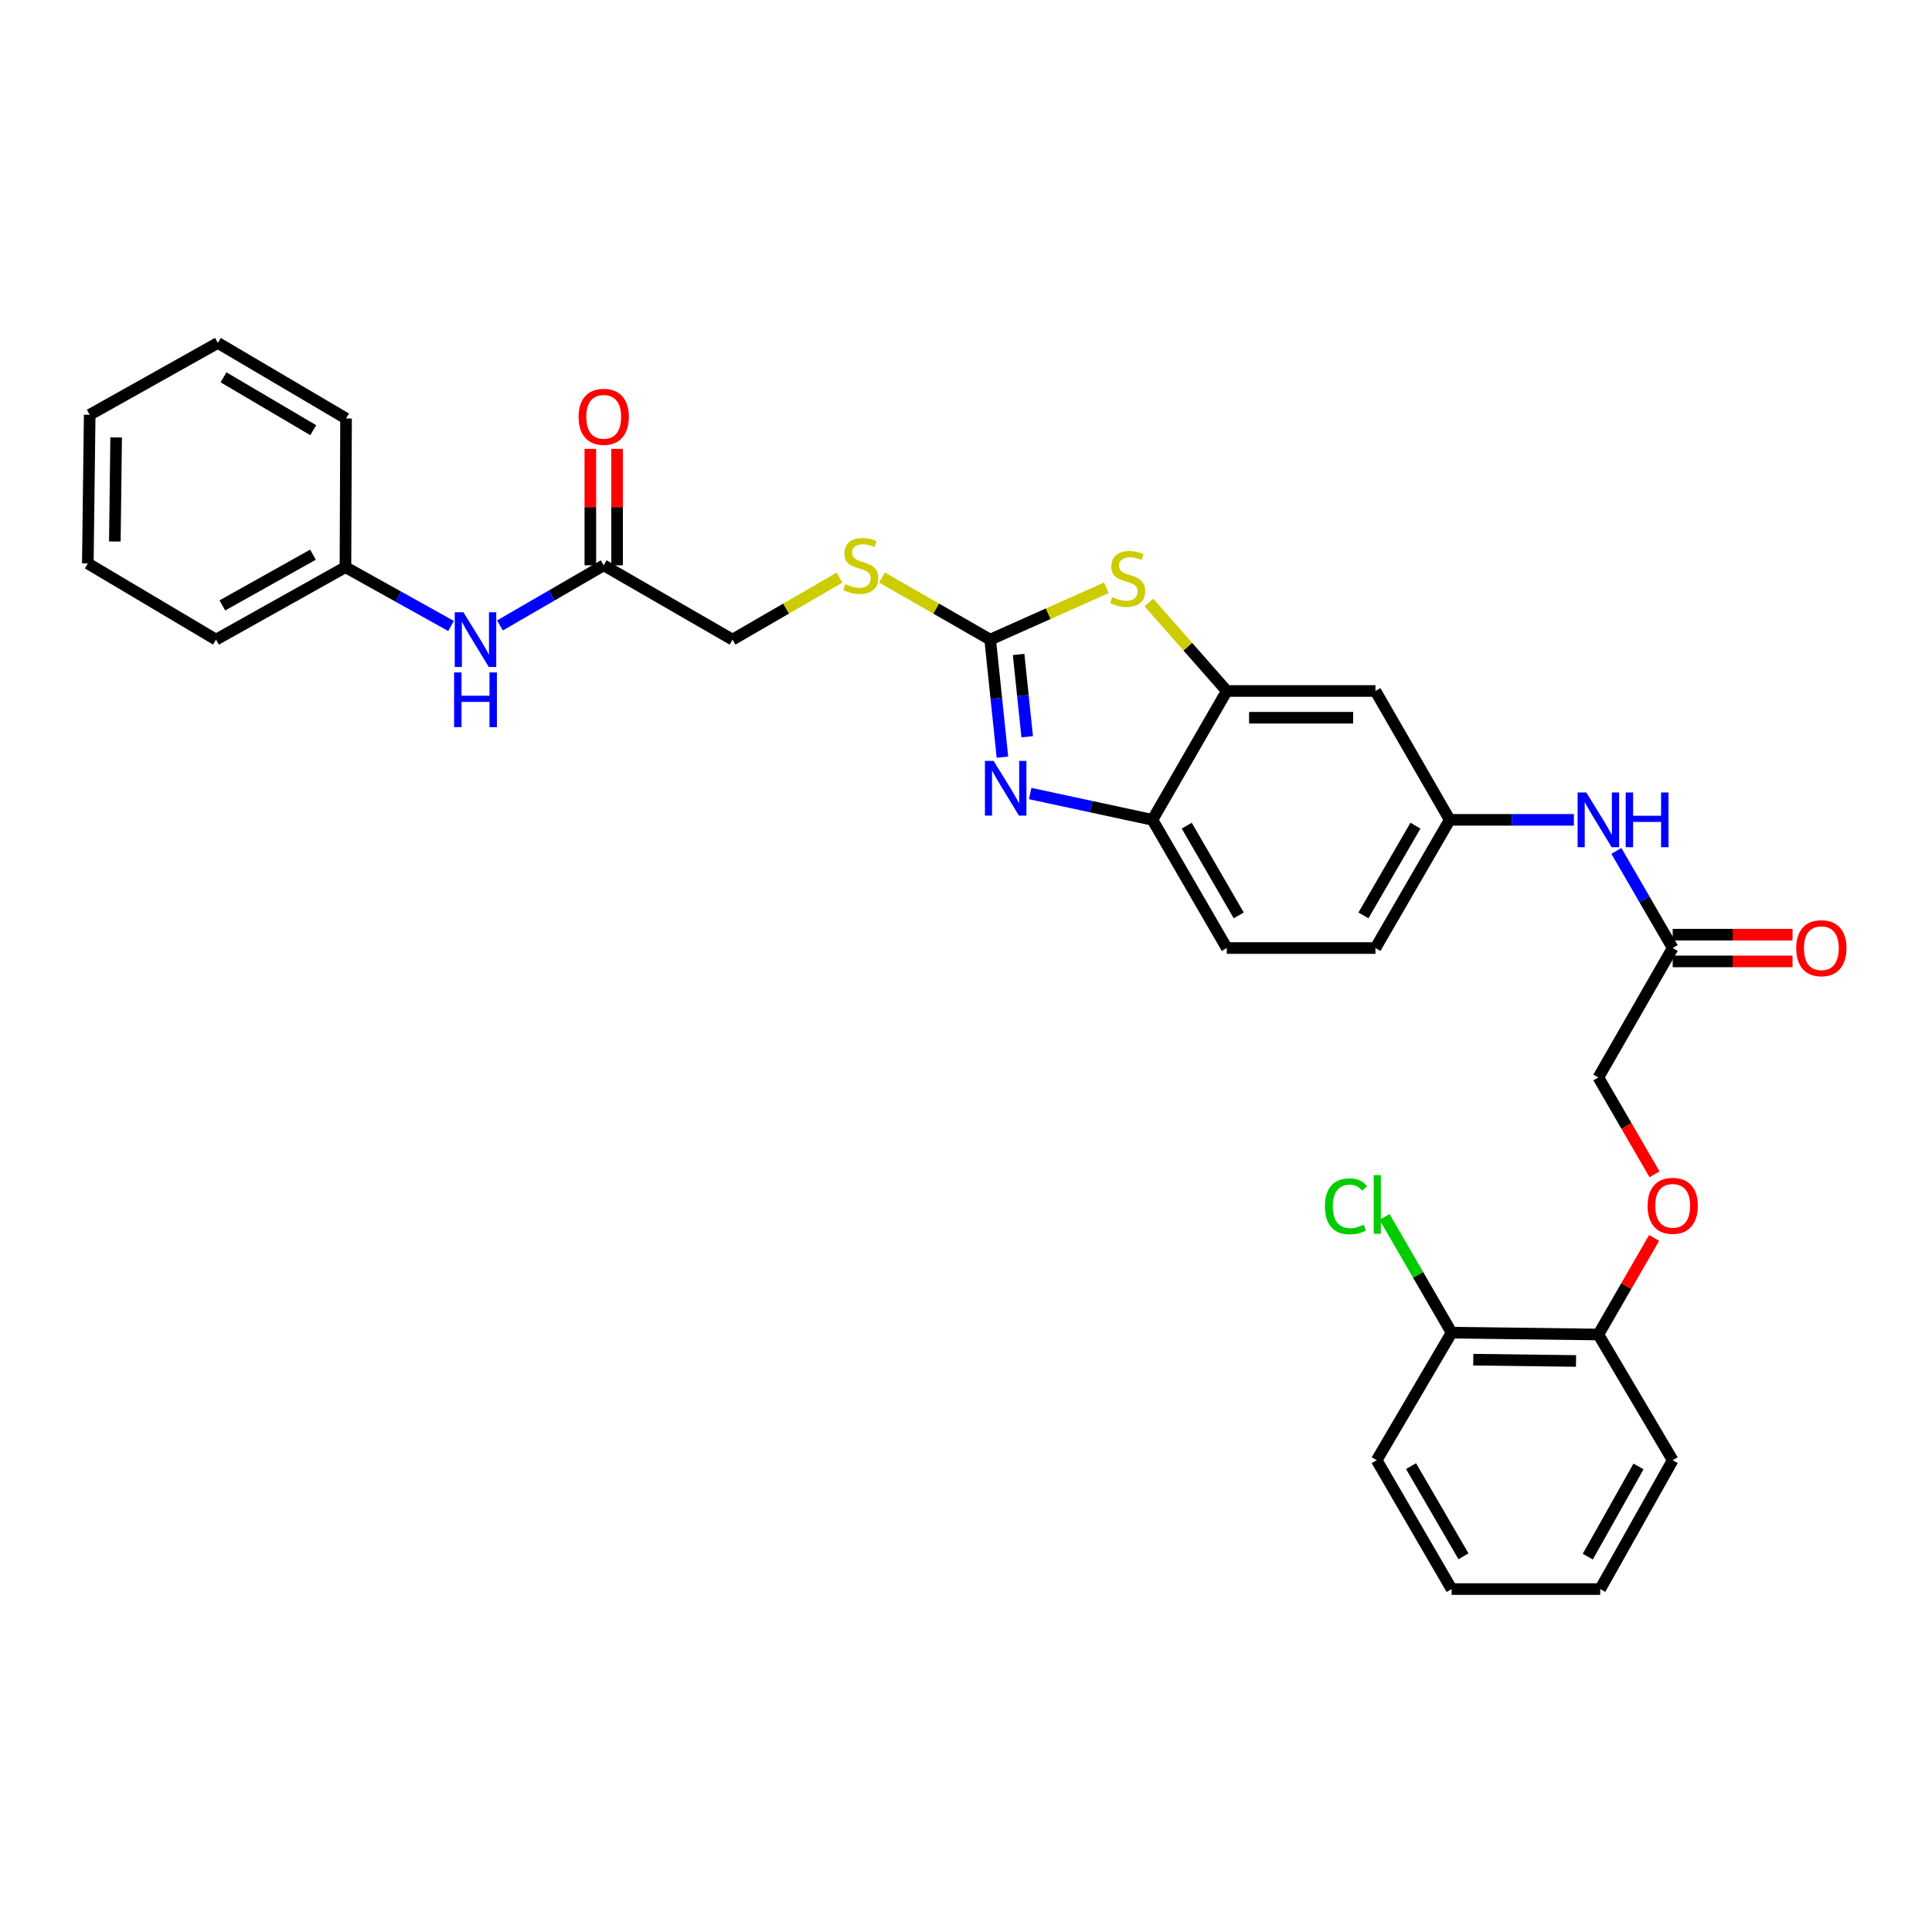 <?xml version='1.0' encoding='iso-8859-1'?>
<svg version='1.1' baseProfile='full'
              xmlns='http://www.w3.org/2000/svg'
                      xmlns:rdkit='http://www.rdkit.org/xml'
                      xmlns:xlink='http://www.w3.org/1999/xlink'
                  xml:space='preserve'
width='1000px' height='1000px' viewBox='0 0 1000 1000'>
<!-- END OF HEADER -->
<rect style='opacity:1.0;fill:#FFFFFF;stroke:none' width='1000' height='1000' x='0' y='0'> </rect>
<path class='bond-0' d='M 512.517,331.063 L 515.688,361.484' style='fill:none;fill-rule:evenodd;stroke:#000000;stroke-width:6px;stroke-linecap:butt;stroke-linejoin:miter;stroke-opacity:1' />
<path class='bond-0' d='M 515.688,361.484 L 518.859,391.906' style='fill:none;fill-rule:evenodd;stroke:#0000FF;stroke-width:6px;stroke-linecap:butt;stroke-linejoin:miter;stroke-opacity:1' />
<path class='bond-0' d='M 527.235,338.754 L 529.455,360.049' style='fill:none;fill-rule:evenodd;stroke:#000000;stroke-width:6px;stroke-linecap:butt;stroke-linejoin:miter;stroke-opacity:1' />
<path class='bond-0' d='M 529.455,360.049 L 531.675,381.344' style='fill:none;fill-rule:evenodd;stroke:#0000FF;stroke-width:6px;stroke-linecap:butt;stroke-linejoin:miter;stroke-opacity:1' />
<path class='bond-1' d='M 512.517,331.063 L 542.583,317.658' style='fill:none;fill-rule:evenodd;stroke:#000000;stroke-width:6px;stroke-linecap:butt;stroke-linejoin:miter;stroke-opacity:1' />
<path class='bond-1' d='M 542.583,317.658 L 572.65,304.252' style='fill:none;fill-rule:evenodd;stroke:#CCCC00;stroke-width:6px;stroke-linecap:butt;stroke-linejoin:miter;stroke-opacity:1' />
<path class='bond-7' d='M 512.517,331.063 L 484.529,314.996' style='fill:none;fill-rule:evenodd;stroke:#000000;stroke-width:6px;stroke-linecap:butt;stroke-linejoin:miter;stroke-opacity:1' />
<path class='bond-7' d='M 484.529,314.996 L 456.542,298.928' style='fill:none;fill-rule:evenodd;stroke:#CCCC00;stroke-width:6px;stroke-linecap:butt;stroke-linejoin:miter;stroke-opacity:1' />
<path class='bond-3' d='M 533.22,410.729 L 564.862,417.538' style='fill:none;fill-rule:evenodd;stroke:#0000FF;stroke-width:6px;stroke-linecap:butt;stroke-linejoin:miter;stroke-opacity:1' />
<path class='bond-3' d='M 564.862,417.538 L 596.504,424.348' style='fill:none;fill-rule:evenodd;stroke:#000000;stroke-width:6px;stroke-linecap:butt;stroke-linejoin:miter;stroke-opacity:1' />
<path class='bond-2' d='M 594.7,311.865 L 614.838,334.76' style='fill:none;fill-rule:evenodd;stroke:#CCCC00;stroke-width:6px;stroke-linecap:butt;stroke-linejoin:miter;stroke-opacity:1' />
<path class='bond-2' d='M 614.838,334.76 L 634.976,357.654' style='fill:none;fill-rule:evenodd;stroke:#000000;stroke-width:6px;stroke-linecap:butt;stroke-linejoin:miter;stroke-opacity:1' />
<path class='bond-4' d='M 634.976,357.654 L 711.92,357.654' style='fill:none;fill-rule:evenodd;stroke:#000000;stroke-width:6px;stroke-linecap:butt;stroke-linejoin:miter;stroke-opacity:1' />
<path class='bond-4' d='M 646.518,371.496 L 700.379,371.496' style='fill:none;fill-rule:evenodd;stroke:#000000;stroke-width:6px;stroke-linecap:butt;stroke-linejoin:miter;stroke-opacity:1' />
<path class='bond-31' d='M 634.976,357.654 L 596.504,424.348' style='fill:none;fill-rule:evenodd;stroke:#000000;stroke-width:6px;stroke-linecap:butt;stroke-linejoin:miter;stroke-opacity:1' />
<path class='bond-15' d='M 596.504,424.348 L 634.976,490.703' style='fill:none;fill-rule:evenodd;stroke:#000000;stroke-width:6px;stroke-linecap:butt;stroke-linejoin:miter;stroke-opacity:1' />
<path class='bond-15' d='M 614.25,427.358 L 641.18,473.807' style='fill:none;fill-rule:evenodd;stroke:#000000;stroke-width:6px;stroke-linecap:butt;stroke-linejoin:miter;stroke-opacity:1' />
<path class='bond-10' d='M 711.92,357.654 L 750.377,424.348' style='fill:none;fill-rule:evenodd;stroke:#000000;stroke-width:6px;stroke-linecap:butt;stroke-linejoin:miter;stroke-opacity:1' />
<path class='bond-5' d='M 865.785,490.703 L 851.21,465.564' style='fill:none;fill-rule:evenodd;stroke:#000000;stroke-width:6px;stroke-linecap:butt;stroke-linejoin:miter;stroke-opacity:1' />
<path class='bond-5' d='M 851.21,465.564 L 836.635,440.425' style='fill:none;fill-rule:evenodd;stroke:#0000FF;stroke-width:6px;stroke-linecap:butt;stroke-linejoin:miter;stroke-opacity:1' />
<path class='bond-14' d='M 865.785,497.624 L 896.795,497.624' style='fill:none;fill-rule:evenodd;stroke:#000000;stroke-width:6px;stroke-linecap:butt;stroke-linejoin:miter;stroke-opacity:1' />
<path class='bond-14' d='M 896.795,497.624 L 927.806,497.624' style='fill:none;fill-rule:evenodd;stroke:#FF0000;stroke-width:6px;stroke-linecap:butt;stroke-linejoin:miter;stroke-opacity:1' />
<path class='bond-14' d='M 865.785,483.782 L 896.795,483.782' style='fill:none;fill-rule:evenodd;stroke:#000000;stroke-width:6px;stroke-linecap:butt;stroke-linejoin:miter;stroke-opacity:1' />
<path class='bond-14' d='M 896.795,483.782 L 927.806,483.782' style='fill:none;fill-rule:evenodd;stroke:#FF0000;stroke-width:6px;stroke-linecap:butt;stroke-linejoin:miter;stroke-opacity:1' />
<path class='bond-18' d='M 865.785,490.703 L 827.313,557.689' style='fill:none;fill-rule:evenodd;stroke:#000000;stroke-width:6px;stroke-linecap:butt;stroke-linejoin:miter;stroke-opacity:1' />
<path class='bond-6' d='M 312.482,292.607 L 379.16,331.063' style='fill:none;fill-rule:evenodd;stroke:#000000;stroke-width:6px;stroke-linecap:butt;stroke-linejoin:miter;stroke-opacity:1' />
<path class='bond-9' d='M 312.482,292.607 L 285.63,308.167' style='fill:none;fill-rule:evenodd;stroke:#000000;stroke-width:6px;stroke-linecap:butt;stroke-linejoin:miter;stroke-opacity:1' />
<path class='bond-9' d='M 285.63,308.167 L 258.777,323.728' style='fill:none;fill-rule:evenodd;stroke:#0000FF;stroke-width:6px;stroke-linecap:butt;stroke-linejoin:miter;stroke-opacity:1' />
<path class='bond-13' d='M 319.403,292.607 L 319.403,262.476' style='fill:none;fill-rule:evenodd;stroke:#000000;stroke-width:6px;stroke-linecap:butt;stroke-linejoin:miter;stroke-opacity:1' />
<path class='bond-13' d='M 319.403,262.476 L 319.403,232.346' style='fill:none;fill-rule:evenodd;stroke:#FF0000;stroke-width:6px;stroke-linecap:butt;stroke-linejoin:miter;stroke-opacity:1' />
<path class='bond-13' d='M 305.561,292.607 L 305.561,262.476' style='fill:none;fill-rule:evenodd;stroke:#000000;stroke-width:6px;stroke-linecap:butt;stroke-linejoin:miter;stroke-opacity:1' />
<path class='bond-13' d='M 305.561,262.476 L 305.561,232.346' style='fill:none;fill-rule:evenodd;stroke:#FF0000;stroke-width:6px;stroke-linecap:butt;stroke-linejoin:miter;stroke-opacity:1' />
<path class='bond-17' d='M 434.533,298.979 L 406.847,315.021' style='fill:none;fill-rule:evenodd;stroke:#CCCC00;stroke-width:6px;stroke-linecap:butt;stroke-linejoin:miter;stroke-opacity:1' />
<path class='bond-17' d='M 406.847,315.021 L 379.16,331.063' style='fill:none;fill-rule:evenodd;stroke:#000000;stroke-width:6px;stroke-linecap:butt;stroke-linejoin:miter;stroke-opacity:1' />
<path class='bond-8' d='M 814.65,424.348 L 782.513,424.348' style='fill:none;fill-rule:evenodd;stroke:#0000FF;stroke-width:6px;stroke-linecap:butt;stroke-linejoin:miter;stroke-opacity:1' />
<path class='bond-8' d='M 782.513,424.348 L 750.377,424.348' style='fill:none;fill-rule:evenodd;stroke:#000000;stroke-width:6px;stroke-linecap:butt;stroke-linejoin:miter;stroke-opacity:1' />
<path class='bond-20' d='M 233.453,324.006 L 206.128,308.783' style='fill:none;fill-rule:evenodd;stroke:#0000FF;stroke-width:6px;stroke-linecap:butt;stroke-linejoin:miter;stroke-opacity:1' />
<path class='bond-20' d='M 206.128,308.783 L 178.803,293.56' style='fill:none;fill-rule:evenodd;stroke:#000000;stroke-width:6px;stroke-linecap:butt;stroke-linejoin:miter;stroke-opacity:1' />
<path class='bond-32' d='M 750.377,424.348 L 711.92,490.703' style='fill:none;fill-rule:evenodd;stroke:#000000;stroke-width:6px;stroke-linecap:butt;stroke-linejoin:miter;stroke-opacity:1' />
<path class='bond-32' d='M 732.633,427.361 L 705.713,473.809' style='fill:none;fill-rule:evenodd;stroke:#000000;stroke-width:6px;stroke-linecap:butt;stroke-linejoin:miter;stroke-opacity:1' />
<path class='bond-11' d='M 856.373,607.821 L 841.843,582.755' style='fill:none;fill-rule:evenodd;stroke:#FF0000;stroke-width:6px;stroke-linecap:butt;stroke-linejoin:miter;stroke-opacity:1' />
<path class='bond-11' d='M 841.843,582.755 L 827.313,557.689' style='fill:none;fill-rule:evenodd;stroke:#000000;stroke-width:6px;stroke-linecap:butt;stroke-linejoin:miter;stroke-opacity:1' />
<path class='bond-12' d='M 856.159,640.744 L 841.736,665.741' style='fill:none;fill-rule:evenodd;stroke:#FF0000;stroke-width:6px;stroke-linecap:butt;stroke-linejoin:miter;stroke-opacity:1' />
<path class='bond-12' d='M 841.736,665.741 L 827.313,690.737' style='fill:none;fill-rule:evenodd;stroke:#000000;stroke-width:6px;stroke-linecap:butt;stroke-linejoin:miter;stroke-opacity:1' />
<path class='bond-16' d='M 827.313,690.737 L 751.346,689.784' style='fill:none;fill-rule:evenodd;stroke:#000000;stroke-width:6px;stroke-linecap:butt;stroke-linejoin:miter;stroke-opacity:1' />
<path class='bond-16' d='M 815.744,704.435 L 762.567,703.767' style='fill:none;fill-rule:evenodd;stroke:#000000;stroke-width:6px;stroke-linecap:butt;stroke-linejoin:miter;stroke-opacity:1' />
<path class='bond-22' d='M 827.313,690.737 L 865.785,755.808' style='fill:none;fill-rule:evenodd;stroke:#000000;stroke-width:6px;stroke-linecap:butt;stroke-linejoin:miter;stroke-opacity:1' />
<path class='bond-19' d='M 634.976,490.703 L 711.92,490.703' style='fill:none;fill-rule:evenodd;stroke:#000000;stroke-width:6px;stroke-linecap:butt;stroke-linejoin:miter;stroke-opacity:1' />
<path class='bond-21' d='M 751.346,689.784 L 733.996,659.841' style='fill:none;fill-rule:evenodd;stroke:#000000;stroke-width:6px;stroke-linecap:butt;stroke-linejoin:miter;stroke-opacity:1' />
<path class='bond-21' d='M 733.996,659.841 L 716.647,629.899' style='fill:none;fill-rule:evenodd;stroke:#00CC00;stroke-width:6px;stroke-linecap:butt;stroke-linejoin:miter;stroke-opacity:1' />
<path class='bond-23' d='M 751.346,689.784 L 712.566,755.808' style='fill:none;fill-rule:evenodd;stroke:#000000;stroke-width:6px;stroke-linecap:butt;stroke-linejoin:miter;stroke-opacity:1' />
<path class='bond-24' d='M 178.803,293.56 L 111.802,331.063' style='fill:none;fill-rule:evenodd;stroke:#000000;stroke-width:6px;stroke-linecap:butt;stroke-linejoin:miter;stroke-opacity:1' />
<path class='bond-24' d='M 161.992,287.107 L 115.092,313.359' style='fill:none;fill-rule:evenodd;stroke:#000000;stroke-width:6px;stroke-linecap:butt;stroke-linejoin:miter;stroke-opacity:1' />
<path class='bond-25' d='M 178.803,293.56 L 179.118,216.616' style='fill:none;fill-rule:evenodd;stroke:#000000;stroke-width:6px;stroke-linecap:butt;stroke-linejoin:miter;stroke-opacity:1' />
<path class='bond-26' d='M 865.785,755.808 L 828.267,822.502' style='fill:none;fill-rule:evenodd;stroke:#000000;stroke-width:6px;stroke-linecap:butt;stroke-linejoin:miter;stroke-opacity:1' />
<path class='bond-26' d='M 848.094,759.026 L 821.831,805.711' style='fill:none;fill-rule:evenodd;stroke:#000000;stroke-width:6px;stroke-linecap:butt;stroke-linejoin:miter;stroke-opacity:1' />
<path class='bond-34' d='M 712.566,755.808 L 751.346,822.502' style='fill:none;fill-rule:evenodd;stroke:#000000;stroke-width:6px;stroke-linecap:butt;stroke-linejoin:miter;stroke-opacity:1' />
<path class='bond-34' d='M 730.349,758.855 L 757.495,805.54' style='fill:none;fill-rule:evenodd;stroke:#000000;stroke-width:6px;stroke-linecap:butt;stroke-linejoin:miter;stroke-opacity:1' />
<path class='bond-29' d='M 111.802,331.063 L 45.455,291.638' style='fill:none;fill-rule:evenodd;stroke:#000000;stroke-width:6px;stroke-linecap:butt;stroke-linejoin:miter;stroke-opacity:1' />
<path class='bond-28' d='M 179.118,216.616 L 112.763,177.498' style='fill:none;fill-rule:evenodd;stroke:#000000;stroke-width:6px;stroke-linecap:butt;stroke-linejoin:miter;stroke-opacity:1' />
<path class='bond-28' d='M 162.136,222.672 L 115.687,195.29' style='fill:none;fill-rule:evenodd;stroke:#000000;stroke-width:6px;stroke-linecap:butt;stroke-linejoin:miter;stroke-opacity:1' />
<path class='bond-27' d='M 828.267,822.502 L 751.346,822.502' style='fill:none;fill-rule:evenodd;stroke:#000000;stroke-width:6px;stroke-linecap:butt;stroke-linejoin:miter;stroke-opacity:1' />
<path class='bond-30' d='M 112.763,177.498 L 46.423,214.694' style='fill:none;fill-rule:evenodd;stroke:#000000;stroke-width:6px;stroke-linecap:butt;stroke-linejoin:miter;stroke-opacity:1' />
<path class='bond-33' d='M 45.455,291.638 L 46.423,214.694' style='fill:none;fill-rule:evenodd;stroke:#000000;stroke-width:6px;stroke-linecap:butt;stroke-linejoin:miter;stroke-opacity:1' />
<path class='bond-33' d='M 59.44,280.27 L 60.119,226.41' style='fill:none;fill-rule:evenodd;stroke:#000000;stroke-width:6px;stroke-linecap:butt;stroke-linejoin:miter;stroke-opacity:1' />
<path  class='atom-1' d='M 514.277 393.839
L 523.557 408.839
Q 524.477 410.319, 525.957 412.999
Q 527.437 415.679, 527.517 415.839
L 527.517 393.839
L 531.277 393.839
L 531.277 422.159
L 527.397 422.159
L 517.437 405.759
Q 516.277 403.839, 515.037 401.639
Q 513.837 399.439, 513.477 398.759
L 513.477 422.159
L 509.797 422.159
L 509.797 393.839
L 514.277 393.839
' fill='#0000FF'/>
<path  class='atom-2' d='M 575.678 309.055
Q 575.998 309.175, 577.318 309.735
Q 578.638 310.295, 580.078 310.655
Q 581.558 310.975, 582.998 310.975
Q 585.678 310.975, 587.238 309.695
Q 588.798 308.375, 588.798 306.095
Q 588.798 304.535, 587.998 303.575
Q 587.238 302.615, 586.038 302.095
Q 584.838 301.575, 582.838 300.975
Q 580.318 300.215, 578.798 299.495
Q 577.318 298.775, 576.238 297.255
Q 575.198 295.735, 575.198 293.175
Q 575.198 289.615, 577.598 287.415
Q 580.038 285.215, 584.838 285.215
Q 588.118 285.215, 591.838 286.775
L 590.918 289.855
Q 587.518 288.455, 584.958 288.455
Q 582.198 288.455, 580.678 289.615
Q 579.158 290.735, 579.198 292.695
Q 579.198 294.215, 579.958 295.135
Q 580.758 296.055, 581.878 296.575
Q 583.038 297.095, 584.958 297.695
Q 587.518 298.495, 589.038 299.295
Q 590.558 300.095, 591.638 301.735
Q 592.758 303.335, 592.758 306.095
Q 592.758 310.015, 590.118 312.135
Q 587.518 314.215, 583.158 314.215
Q 580.638 314.215, 578.718 313.655
Q 576.838 313.135, 574.598 312.215
L 575.678 309.055
' fill='#CCCC00'/>
<path  class='atom-8' d='M 437.531 302.327
Q 437.851 302.447, 439.171 303.007
Q 440.491 303.567, 441.931 303.927
Q 443.411 304.247, 444.851 304.247
Q 447.531 304.247, 449.091 302.967
Q 450.651 301.647, 450.651 299.367
Q 450.651 297.807, 449.851 296.847
Q 449.091 295.887, 447.891 295.367
Q 446.691 294.847, 444.691 294.247
Q 442.171 293.487, 440.651 292.767
Q 439.171 292.047, 438.091 290.527
Q 437.051 289.007, 437.051 286.447
Q 437.051 282.887, 439.451 280.687
Q 441.891 278.487, 446.691 278.487
Q 449.971 278.487, 453.691 280.047
L 452.771 283.127
Q 449.371 281.727, 446.811 281.727
Q 444.051 281.727, 442.531 282.887
Q 441.011 284.007, 441.051 285.967
Q 441.051 287.487, 441.811 288.407
Q 442.611 289.327, 443.731 289.847
Q 444.891 290.367, 446.811 290.967
Q 449.371 291.767, 450.891 292.567
Q 452.411 293.367, 453.491 295.007
Q 454.611 296.607, 454.611 299.367
Q 454.611 303.287, 451.971 305.407
Q 449.371 307.487, 445.011 307.487
Q 442.491 307.487, 440.571 306.927
Q 438.691 306.407, 436.451 305.487
L 437.531 302.327
' fill='#CCCC00'/>
<path  class='atom-9' d='M 821.053 410.188
L 830.333 425.188
Q 831.253 426.668, 832.733 429.348
Q 834.213 432.028, 834.293 432.188
L 834.293 410.188
L 838.053 410.188
L 838.053 438.508
L 834.173 438.508
L 824.213 422.108
Q 823.053 420.188, 821.813 417.988
Q 820.613 415.788, 820.253 415.108
L 820.253 438.508
L 816.573 438.508
L 816.573 410.188
L 821.053 410.188
' fill='#0000FF'/>
<path  class='atom-9' d='M 841.453 410.188
L 845.293 410.188
L 845.293 422.228
L 859.773 422.228
L 859.773 410.188
L 863.613 410.188
L 863.613 438.508
L 859.773 438.508
L 859.773 425.428
L 845.293 425.428
L 845.293 438.508
L 841.453 438.508
L 841.453 410.188
' fill='#0000FF'/>
<path  class='atom-10' d='M 239.859 316.903
L 249.139 331.903
Q 250.059 333.383, 251.539 336.063
Q 253.019 338.743, 253.099 338.903
L 253.099 316.903
L 256.859 316.903
L 256.859 345.223
L 252.979 345.223
L 243.019 328.823
Q 241.859 326.903, 240.619 324.703
Q 239.419 322.503, 239.059 321.823
L 239.059 345.223
L 235.379 345.223
L 235.379 316.903
L 239.859 316.903
' fill='#0000FF'/>
<path  class='atom-10' d='M 235.039 348.055
L 238.879 348.055
L 238.879 360.095
L 253.359 360.095
L 253.359 348.055
L 257.199 348.055
L 257.199 376.375
L 253.359 376.375
L 253.359 363.295
L 238.879 363.295
L 238.879 376.375
L 235.039 376.375
L 235.039 348.055
' fill='#0000FF'/>
<path  class='atom-12' d='M 852.785 624.139
Q 852.785 617.339, 856.145 613.539
Q 859.505 609.739, 865.785 609.739
Q 872.065 609.739, 875.425 613.539
Q 878.785 617.339, 878.785 624.139
Q 878.785 631.019, 875.385 634.939
Q 871.985 638.819, 865.785 638.819
Q 859.545 638.819, 856.145 634.939
Q 852.785 631.059, 852.785 624.139
M 865.785 635.619
Q 870.105 635.619, 872.425 632.739
Q 874.785 629.819, 874.785 624.139
Q 874.785 618.579, 872.425 615.779
Q 870.105 612.939, 865.785 612.939
Q 861.465 612.939, 859.105 615.739
Q 856.785 618.539, 856.785 624.139
Q 856.785 629.859, 859.105 632.739
Q 861.465 635.619, 865.785 635.619
' fill='#FF0000'/>
<path  class='atom-14' d='M 299.482 215.743
Q 299.482 208.943, 302.842 205.143
Q 306.202 201.343, 312.482 201.343
Q 318.762 201.343, 322.122 205.143
Q 325.482 208.943, 325.482 215.743
Q 325.482 222.623, 322.082 226.543
Q 318.682 230.423, 312.482 230.423
Q 306.242 230.423, 302.842 226.543
Q 299.482 222.663, 299.482 215.743
M 312.482 227.223
Q 316.802 227.223, 319.122 224.343
Q 321.482 221.423, 321.482 215.743
Q 321.482 210.183, 319.122 207.383
Q 316.802 204.543, 312.482 204.543
Q 308.162 204.543, 305.802 207.343
Q 303.482 210.143, 303.482 215.743
Q 303.482 221.463, 305.802 224.343
Q 308.162 227.223, 312.482 227.223
' fill='#FF0000'/>
<path  class='atom-15' d='M 929.729 490.783
Q 929.729 483.983, 933.089 480.183
Q 936.449 476.383, 942.729 476.383
Q 949.009 476.383, 952.369 480.183
Q 955.729 483.983, 955.729 490.783
Q 955.729 497.663, 952.329 501.583
Q 948.929 505.463, 942.729 505.463
Q 936.489 505.463, 933.089 501.583
Q 929.729 497.703, 929.729 490.783
M 942.729 502.263
Q 947.049 502.263, 949.369 499.383
Q 951.729 496.463, 951.729 490.783
Q 951.729 485.223, 949.369 482.423
Q 947.049 479.583, 942.729 479.583
Q 938.409 479.583, 936.049 482.383
Q 933.729 485.183, 933.729 490.783
Q 933.729 496.503, 936.049 499.383
Q 938.409 502.263, 942.729 502.263
' fill='#FF0000'/>
<path  class='atom-22' d='M 685.769 624.393
Q 685.769 617.353, 689.049 613.673
Q 692.369 609.953, 698.649 609.953
Q 704.489 609.953, 707.609 614.073
L 704.969 616.233
Q 702.689 613.233, 698.649 613.233
Q 694.369 613.233, 692.089 616.113
Q 689.849 618.953, 689.849 624.393
Q 689.849 629.993, 692.169 632.873
Q 694.529 635.753, 699.089 635.753
Q 702.209 635.753, 705.849 633.873
L 706.969 636.873
Q 705.489 637.833, 703.249 638.393
Q 701.009 638.953, 698.529 638.953
Q 692.369 638.953, 689.049 635.193
Q 685.769 631.433, 685.769 624.393
' fill='#00CC00'/>
<path  class='atom-22' d='M 711.049 608.233
L 714.729 608.233
L 714.729 638.593
L 711.049 638.593
L 711.049 608.233
' fill='#00CC00'/>
</svg>
